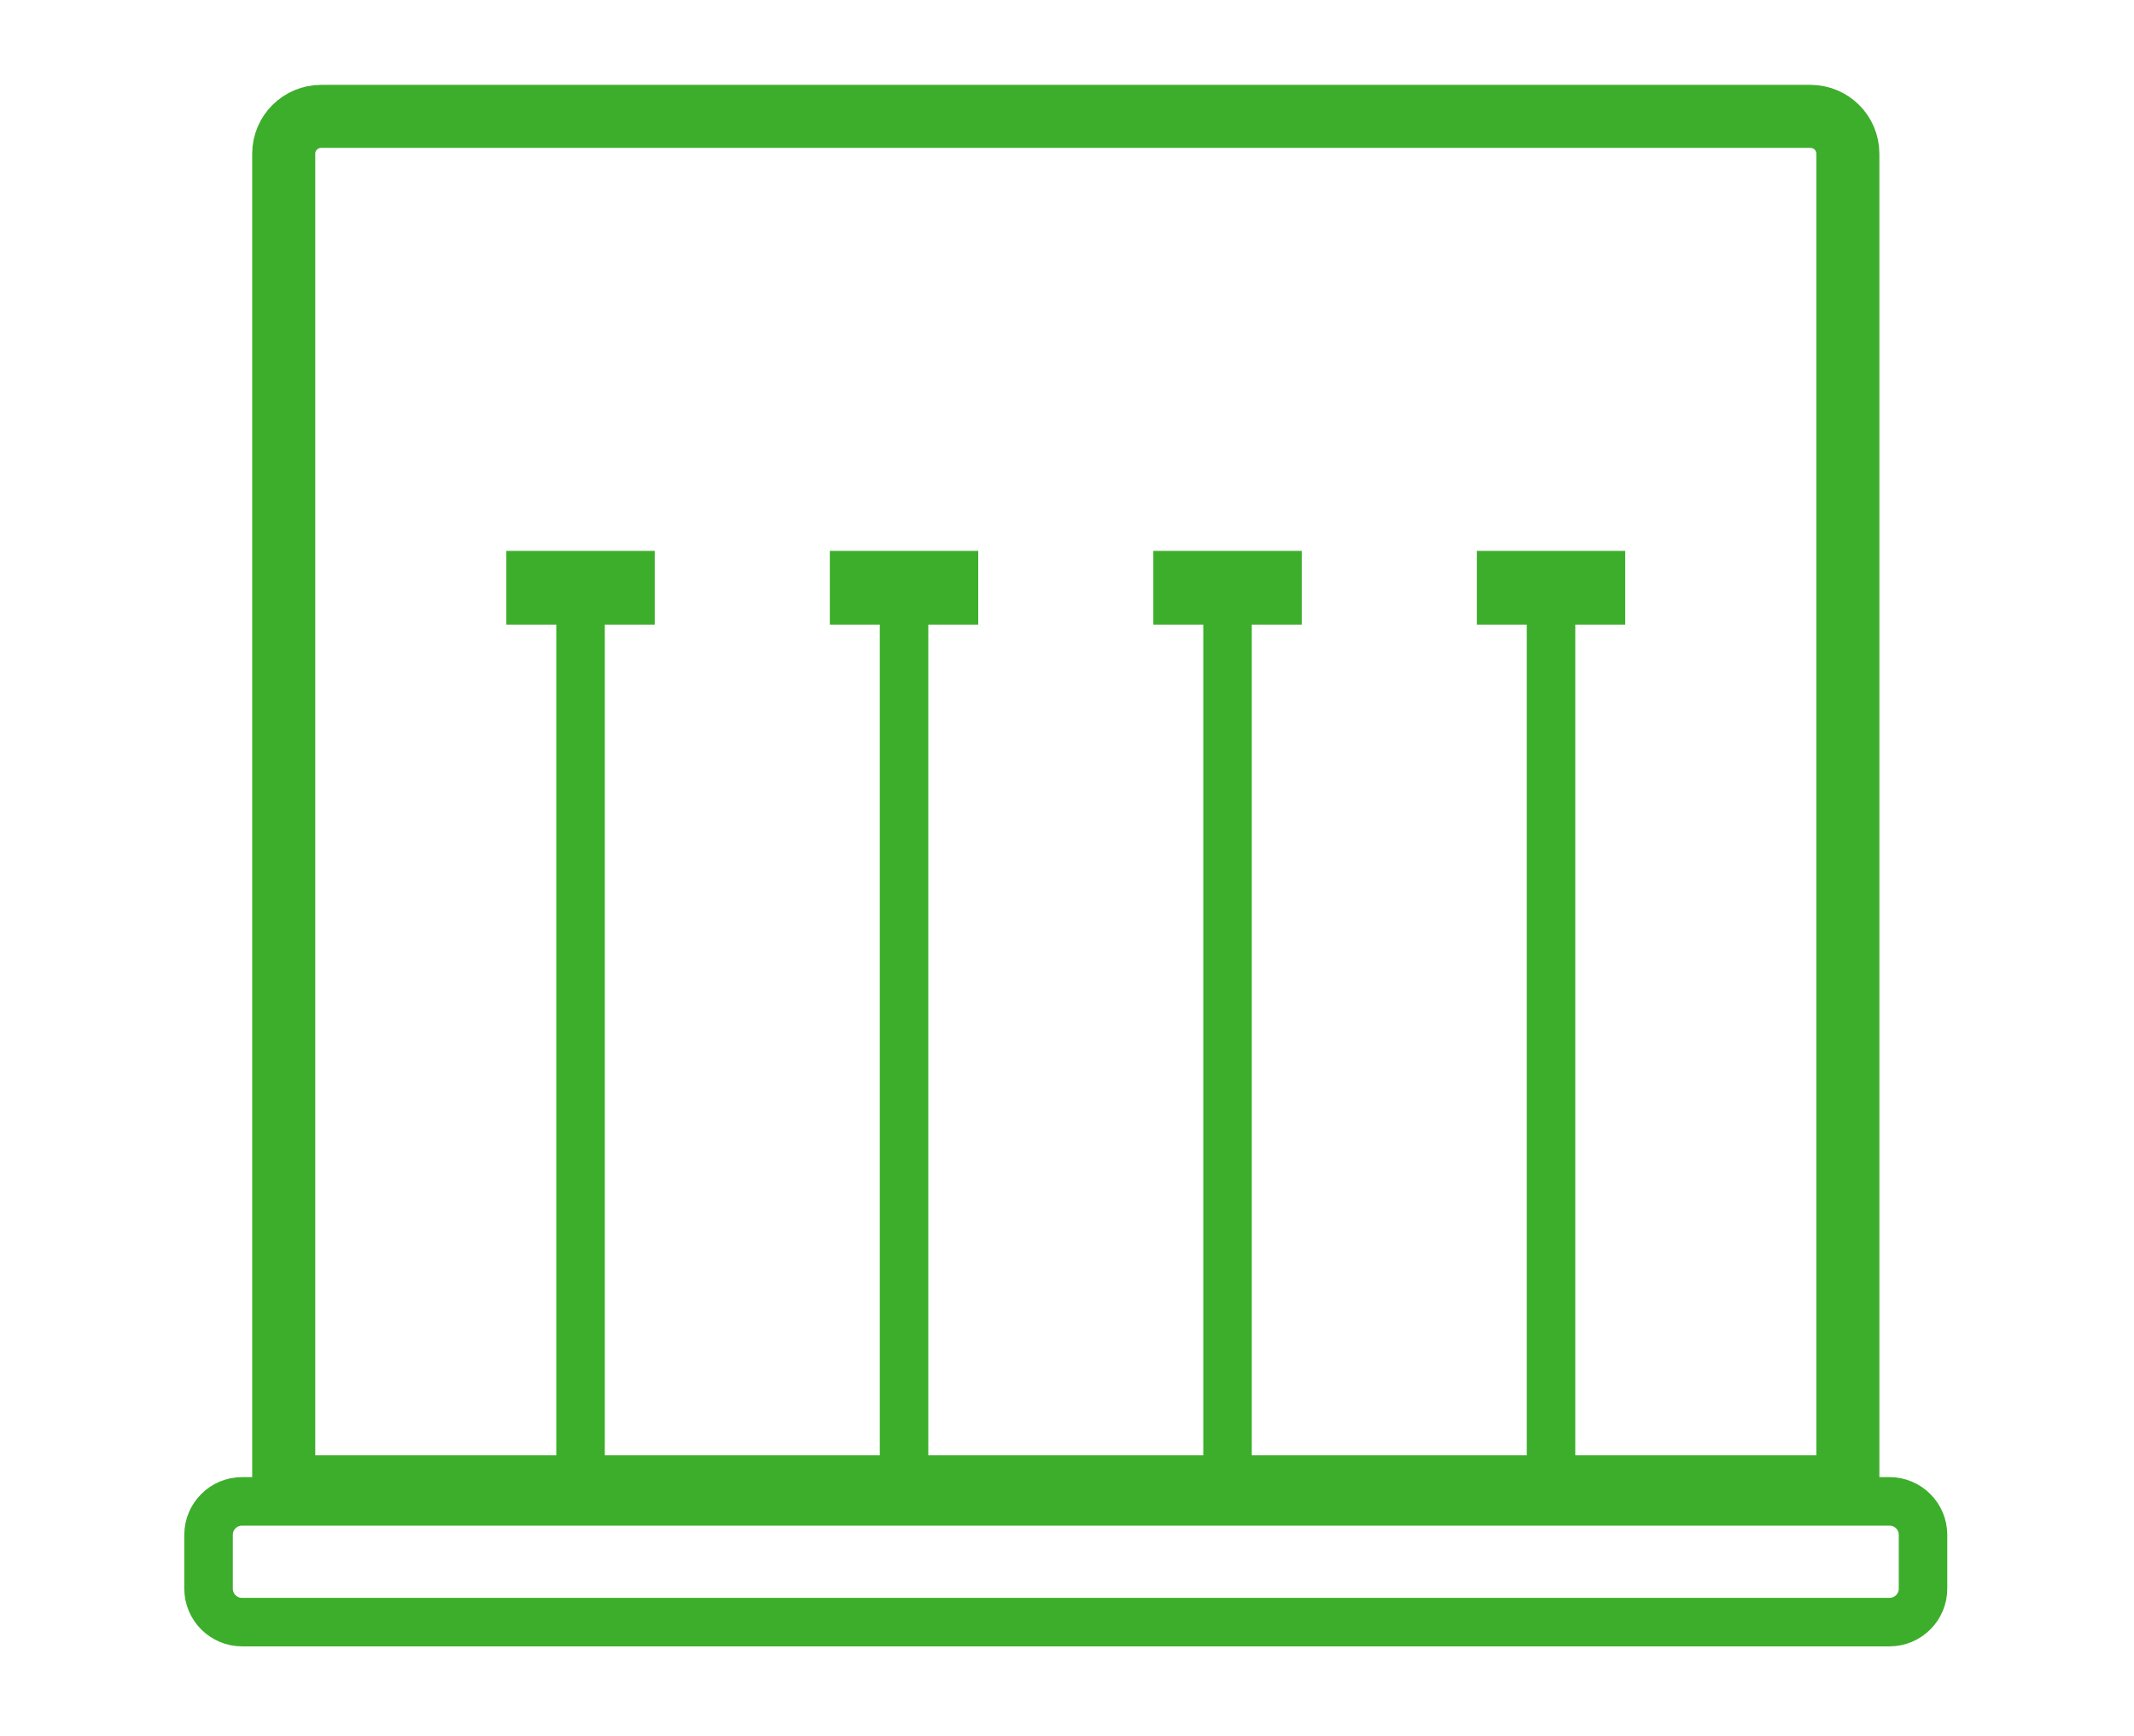 <svg width="440" height="358" viewBox="0 0 440 358" fill="none" xmlns="http://www.w3.org/2000/svg">
<path d="M381 306.6H58.5V31.7C58.5 27.4 62 24 66.2 24H373.3C377.5 24 381 27.4 381 31.7V306.6Z" stroke="#3DAE2B" stroke-width="13" stroke-miterlimit="10"/>
<path d="M389.6 334.5H49.9C46.1 334.5 43 331.4 43 327.6V316.5C43 312.7 46.1 309.6 49.9 309.6H389.6C393.4 309.6 396.5 312.7 396.5 316.5V327.6C396.5 331.4 393.4 334.5 389.6 334.5Z" stroke="#3DAE2B" stroke-width="10" stroke-miterlimit="10"/>
<path d="M119.699 123.8V309.6" stroke="#3DAE2B" stroke-width="10" stroke-miterlimit="10"/>
<path d="M129.999 123.8H109.399V118.6H129.999V123.8Z" stroke="#3DAE2B" stroke-width="10" stroke-miterlimit="10"/>
<path d="M186.399 123.8V309.6" stroke="#3DAE2B" stroke-width="10" stroke-miterlimit="10"/>
<path d="M196.7 123.8H176.1V118.6H196.7V123.8Z" stroke="#3DAE2B" stroke-width="10" stroke-miterlimit="10"/>
<path d="M253.1 123.8V309.6" stroke="#3DAE2B" stroke-width="10" stroke-miterlimit="10"/>
<path d="M263.4 123.8H242.8V118.6H263.4V123.8Z" stroke="#3DAE2B" stroke-width="10" stroke-miterlimit="10"/>
<path d="M319.8 123.8V309.6" stroke="#3DAE2B" stroke-width="10" stroke-miterlimit="10"/>
<path d="M330.099 123.8H309.499V118.6H330.099V123.8Z" stroke="#3DAE2B" stroke-width="10" stroke-miterlimit="10"/>
</svg>

